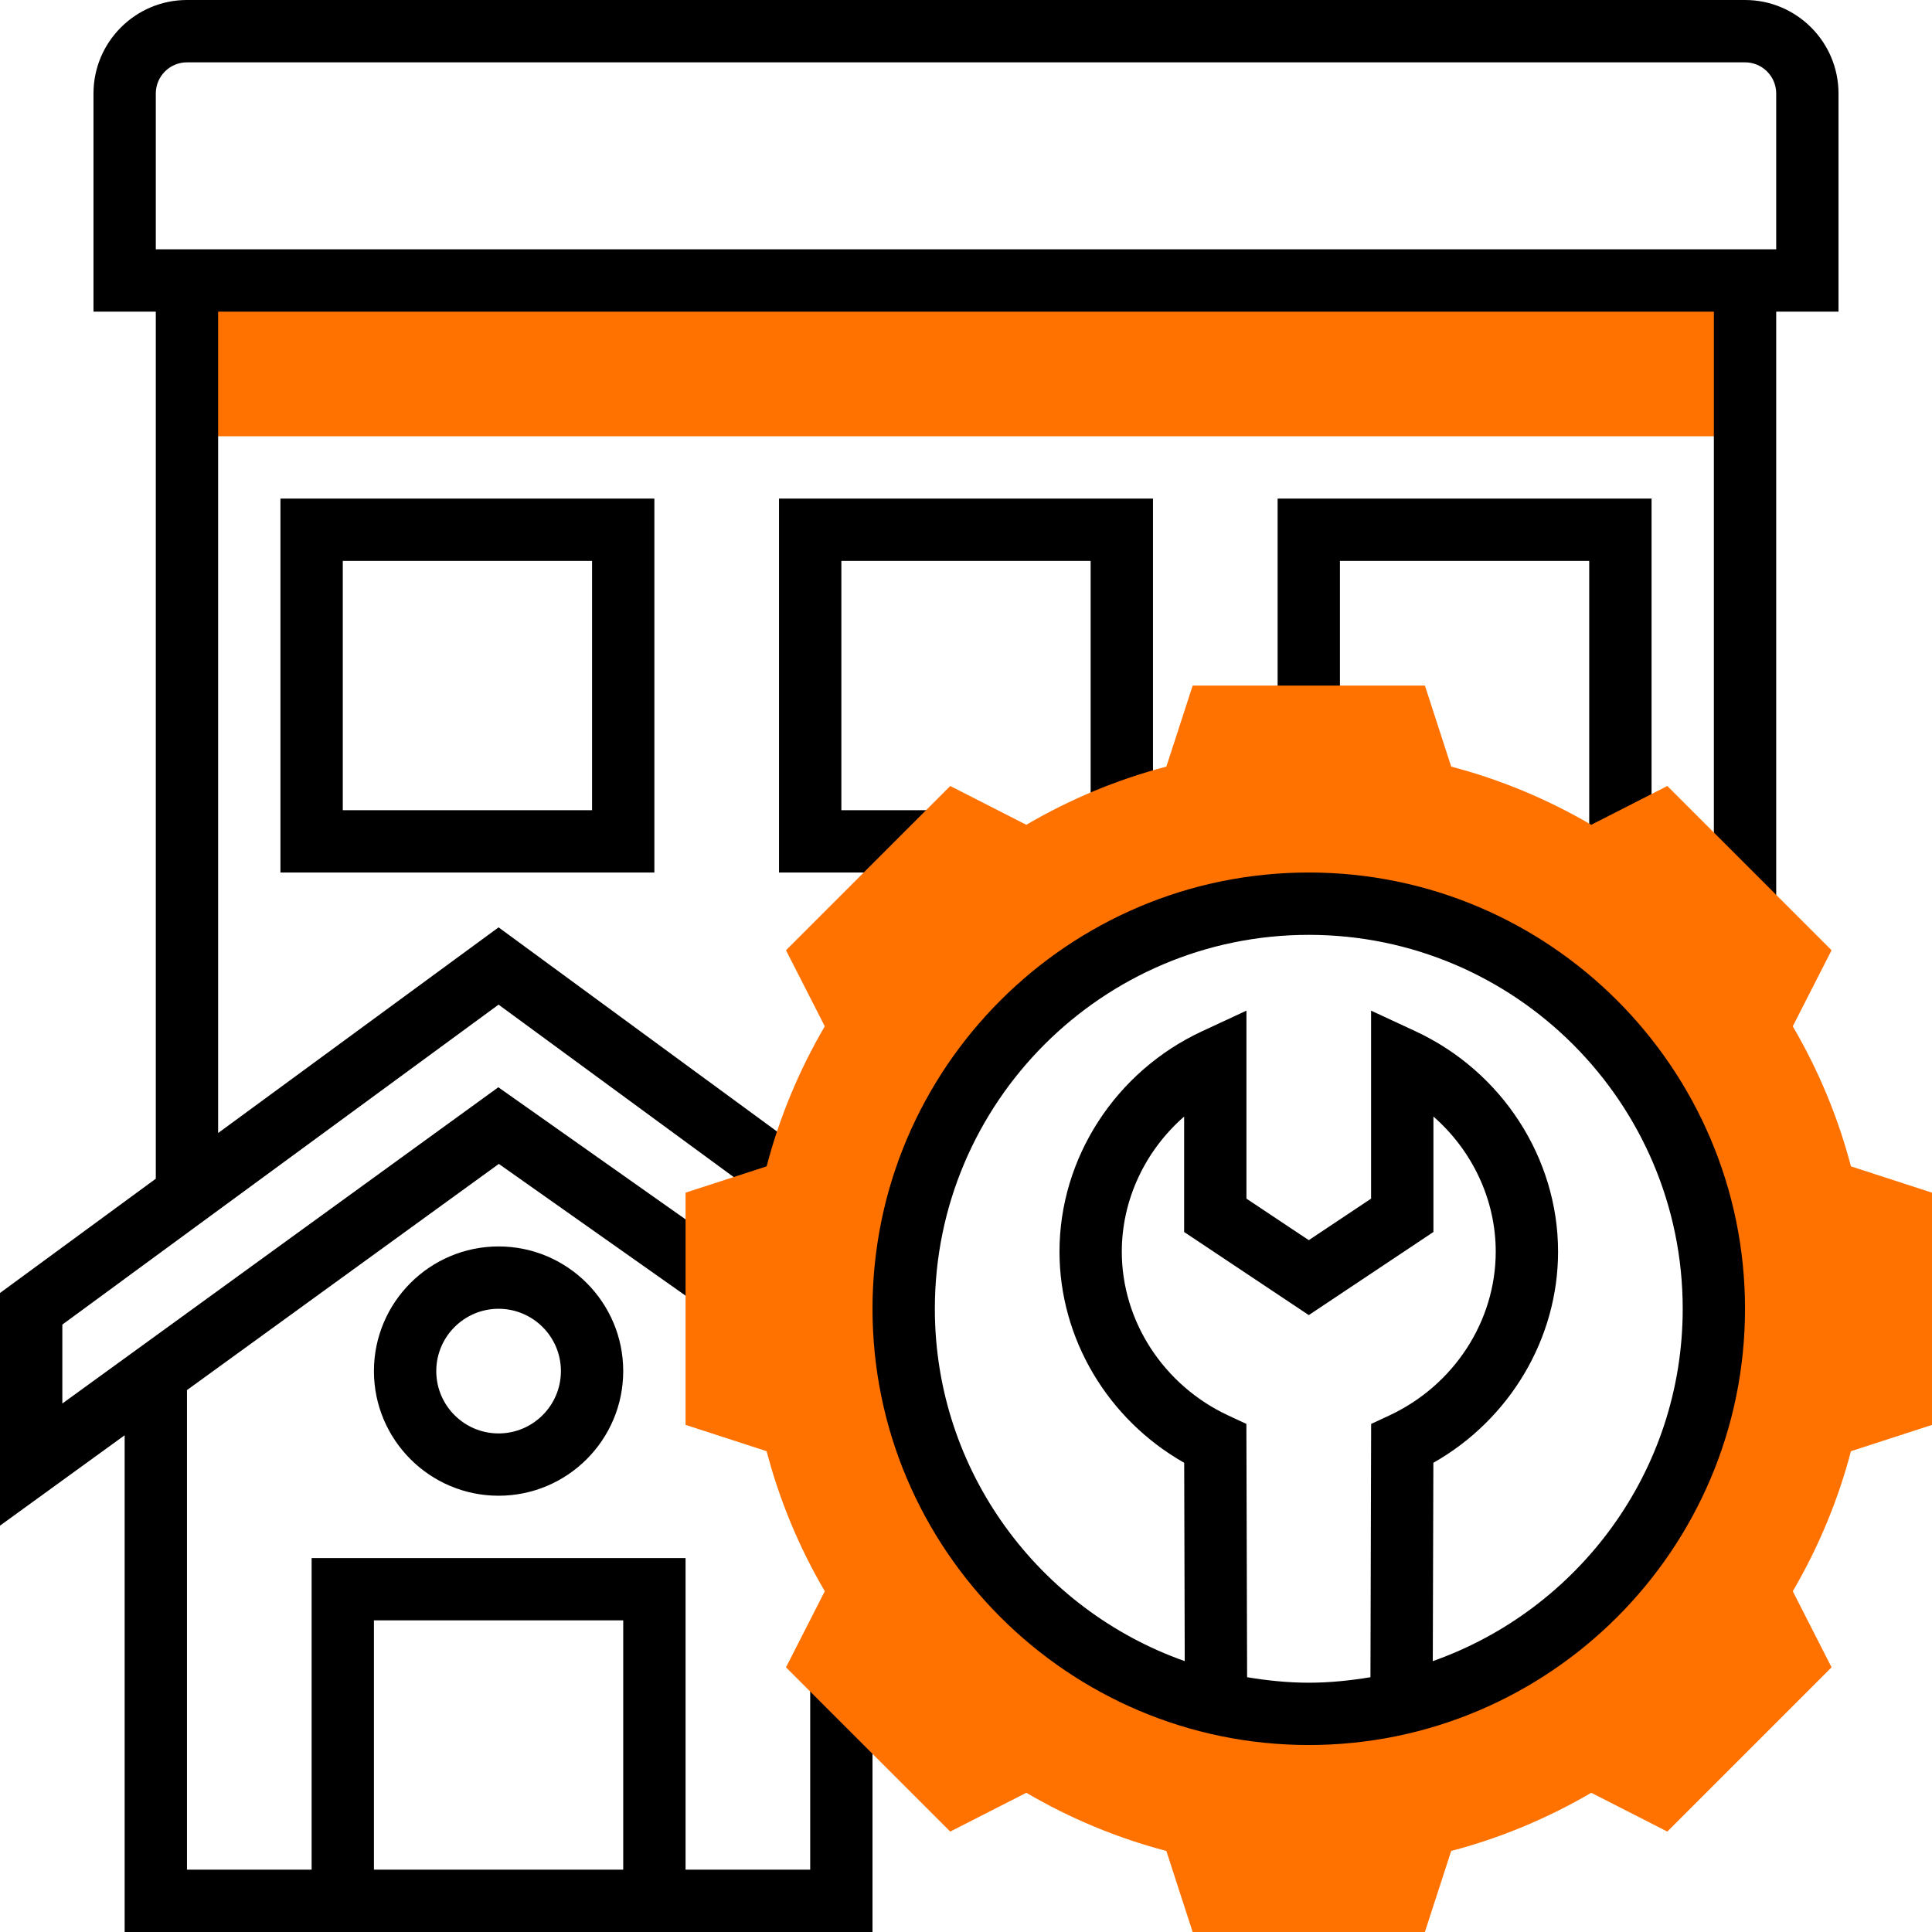 <svg width="64" height="64" viewBox="0 0 64 64" fill="none" xmlns="http://www.w3.org/2000/svg">
<g clip-path="url(#clip0)">
<path d="M6.194 9.29H57.806V14.452H6.194V9.29Z" fill="#FF7200"/>
<path d="M12.387 45.419C12.387 47.697 14.239 49.548 16.516 49.548C18.793 49.548 20.645 47.697 20.645 45.419C20.645 43.142 18.793 41.29 16.516 41.29C14.239 41.29 12.387 43.142 12.387 45.419ZM18.581 45.419C18.581 46.558 17.655 47.484 16.516 47.484C15.377 47.484 14.452 46.558 14.452 45.419C14.452 44.281 15.377 43.355 16.516 43.355C17.655 43.355 18.581 44.281 18.581 45.419Z" fill="black"/>
<path d="M60.903 3.097C60.903 1.39 59.514 0 57.806 0H6.194C4.486 0 3.097 1.39 3.097 3.097V10.323H5.161V39.046L0 42.832V50.539L4.129 47.545V64H28.903V55.608H26.839V61.935H22.71V51.613H10.323V61.935H6.194V46.048L16.524 38.556L23.147 43.228L24.337 41.541L16.508 36.017L2.065 46.493V43.878L16.516 33.28L25.709 40.022L26.931 38.357L16.516 30.72L7.226 37.533V10.323H56.774V30.07H58.839V10.323H60.903V3.097ZM12.387 53.677H20.645V61.935H12.387V53.677ZM58.839 8.258H5.161V3.097C5.161 2.528 5.624 2.065 6.194 2.065H57.806C58.376 2.065 58.839 2.528 58.839 3.097V8.258Z" fill="black"/>
<path d="M21.677 28.903V16.516H9.29V28.903H21.677ZM11.355 18.581H19.613V26.839H11.355V18.581Z" fill="black"/>
<path d="M31.102 28.903H25.806V16.516H38.194V26.948H36.129V18.581H27.871V26.839H31.102V28.903Z" fill="black"/>
<path d="M54.71 27.987H52.645V18.581H44.387V23.742H42.323V16.516H54.71V27.987Z" fill="black"/>
<path d="M61.315 38.637C60.889 37.013 60.242 35.457 59.388 33.998L60.673 31.478L55.232 26.037L52.712 27.322C51.252 26.467 49.697 25.821 48.073 25.395L47.202 22.71H39.509L38.637 25.395C37.013 25.821 35.457 26.467 33.998 27.322L31.478 26.037L26.037 31.478L27.322 33.998C26.467 35.457 25.821 37.013 25.395 38.637L22.71 39.508V47.201L25.395 48.073C25.821 49.697 26.467 51.253 27.322 52.712L26.037 55.232L31.478 60.673L33.998 59.388C35.457 60.242 37.013 60.889 38.637 61.315L39.508 64H47.201L48.073 61.315C49.697 60.889 51.252 60.242 52.712 59.388L55.232 60.673L60.673 55.232L59.388 52.712C60.242 51.253 60.889 49.697 61.315 48.073L64 47.202V39.509L61.315 38.637ZM43.355 56.774C35.943 56.774 29.936 50.767 29.936 43.355C29.936 35.943 35.943 29.936 43.355 29.936C50.767 29.936 56.774 35.943 56.774 43.355C56.774 50.767 50.767 56.774 43.355 56.774Z" fill="#FF7200"/>
<path d="M43.355 28.903C35.386 28.903 28.903 35.386 28.903 43.355C28.903 51.324 35.386 57.806 43.355 57.806C51.324 57.806 57.806 51.324 57.806 43.355C57.806 35.386 51.324 28.903 43.355 28.903ZM41.312 55.56L41.288 47.169L40.693 46.892C38.547 45.895 37.161 43.765 37.161 41.463C37.161 39.741 37.937 38.114 39.226 36.987V40.811L43.355 43.564L47.484 40.811V36.987C48.773 38.114 49.548 39.741 49.548 41.463C49.548 43.765 48.162 45.895 46.017 46.892L45.421 47.169L45.398 55.56C44.732 55.67 44.051 55.742 43.355 55.742C42.658 55.742 41.978 55.67 41.312 55.56V55.56ZM47.463 55.027L47.482 48.457C50.011 47.023 51.613 44.344 51.613 41.463C51.613 38.361 49.758 35.494 46.886 34.16L45.419 33.479V39.706L43.355 41.082L41.29 39.706V33.479L39.824 34.16C36.952 35.494 35.097 38.361 35.097 41.463C35.097 44.345 36.699 47.023 39.228 48.457L39.246 55.027C34.432 53.327 30.968 48.743 30.968 43.355C30.968 36.524 36.524 30.968 43.355 30.968C50.185 30.968 55.742 36.524 55.742 43.355C55.742 48.743 52.278 53.327 47.463 55.027V55.027Z" fill="black"/>
</g>
<defs>
<clipPath id="clip0">
<rect width="64" height="64" fill="white"/>
</clipPath>
</defs>
</svg>
